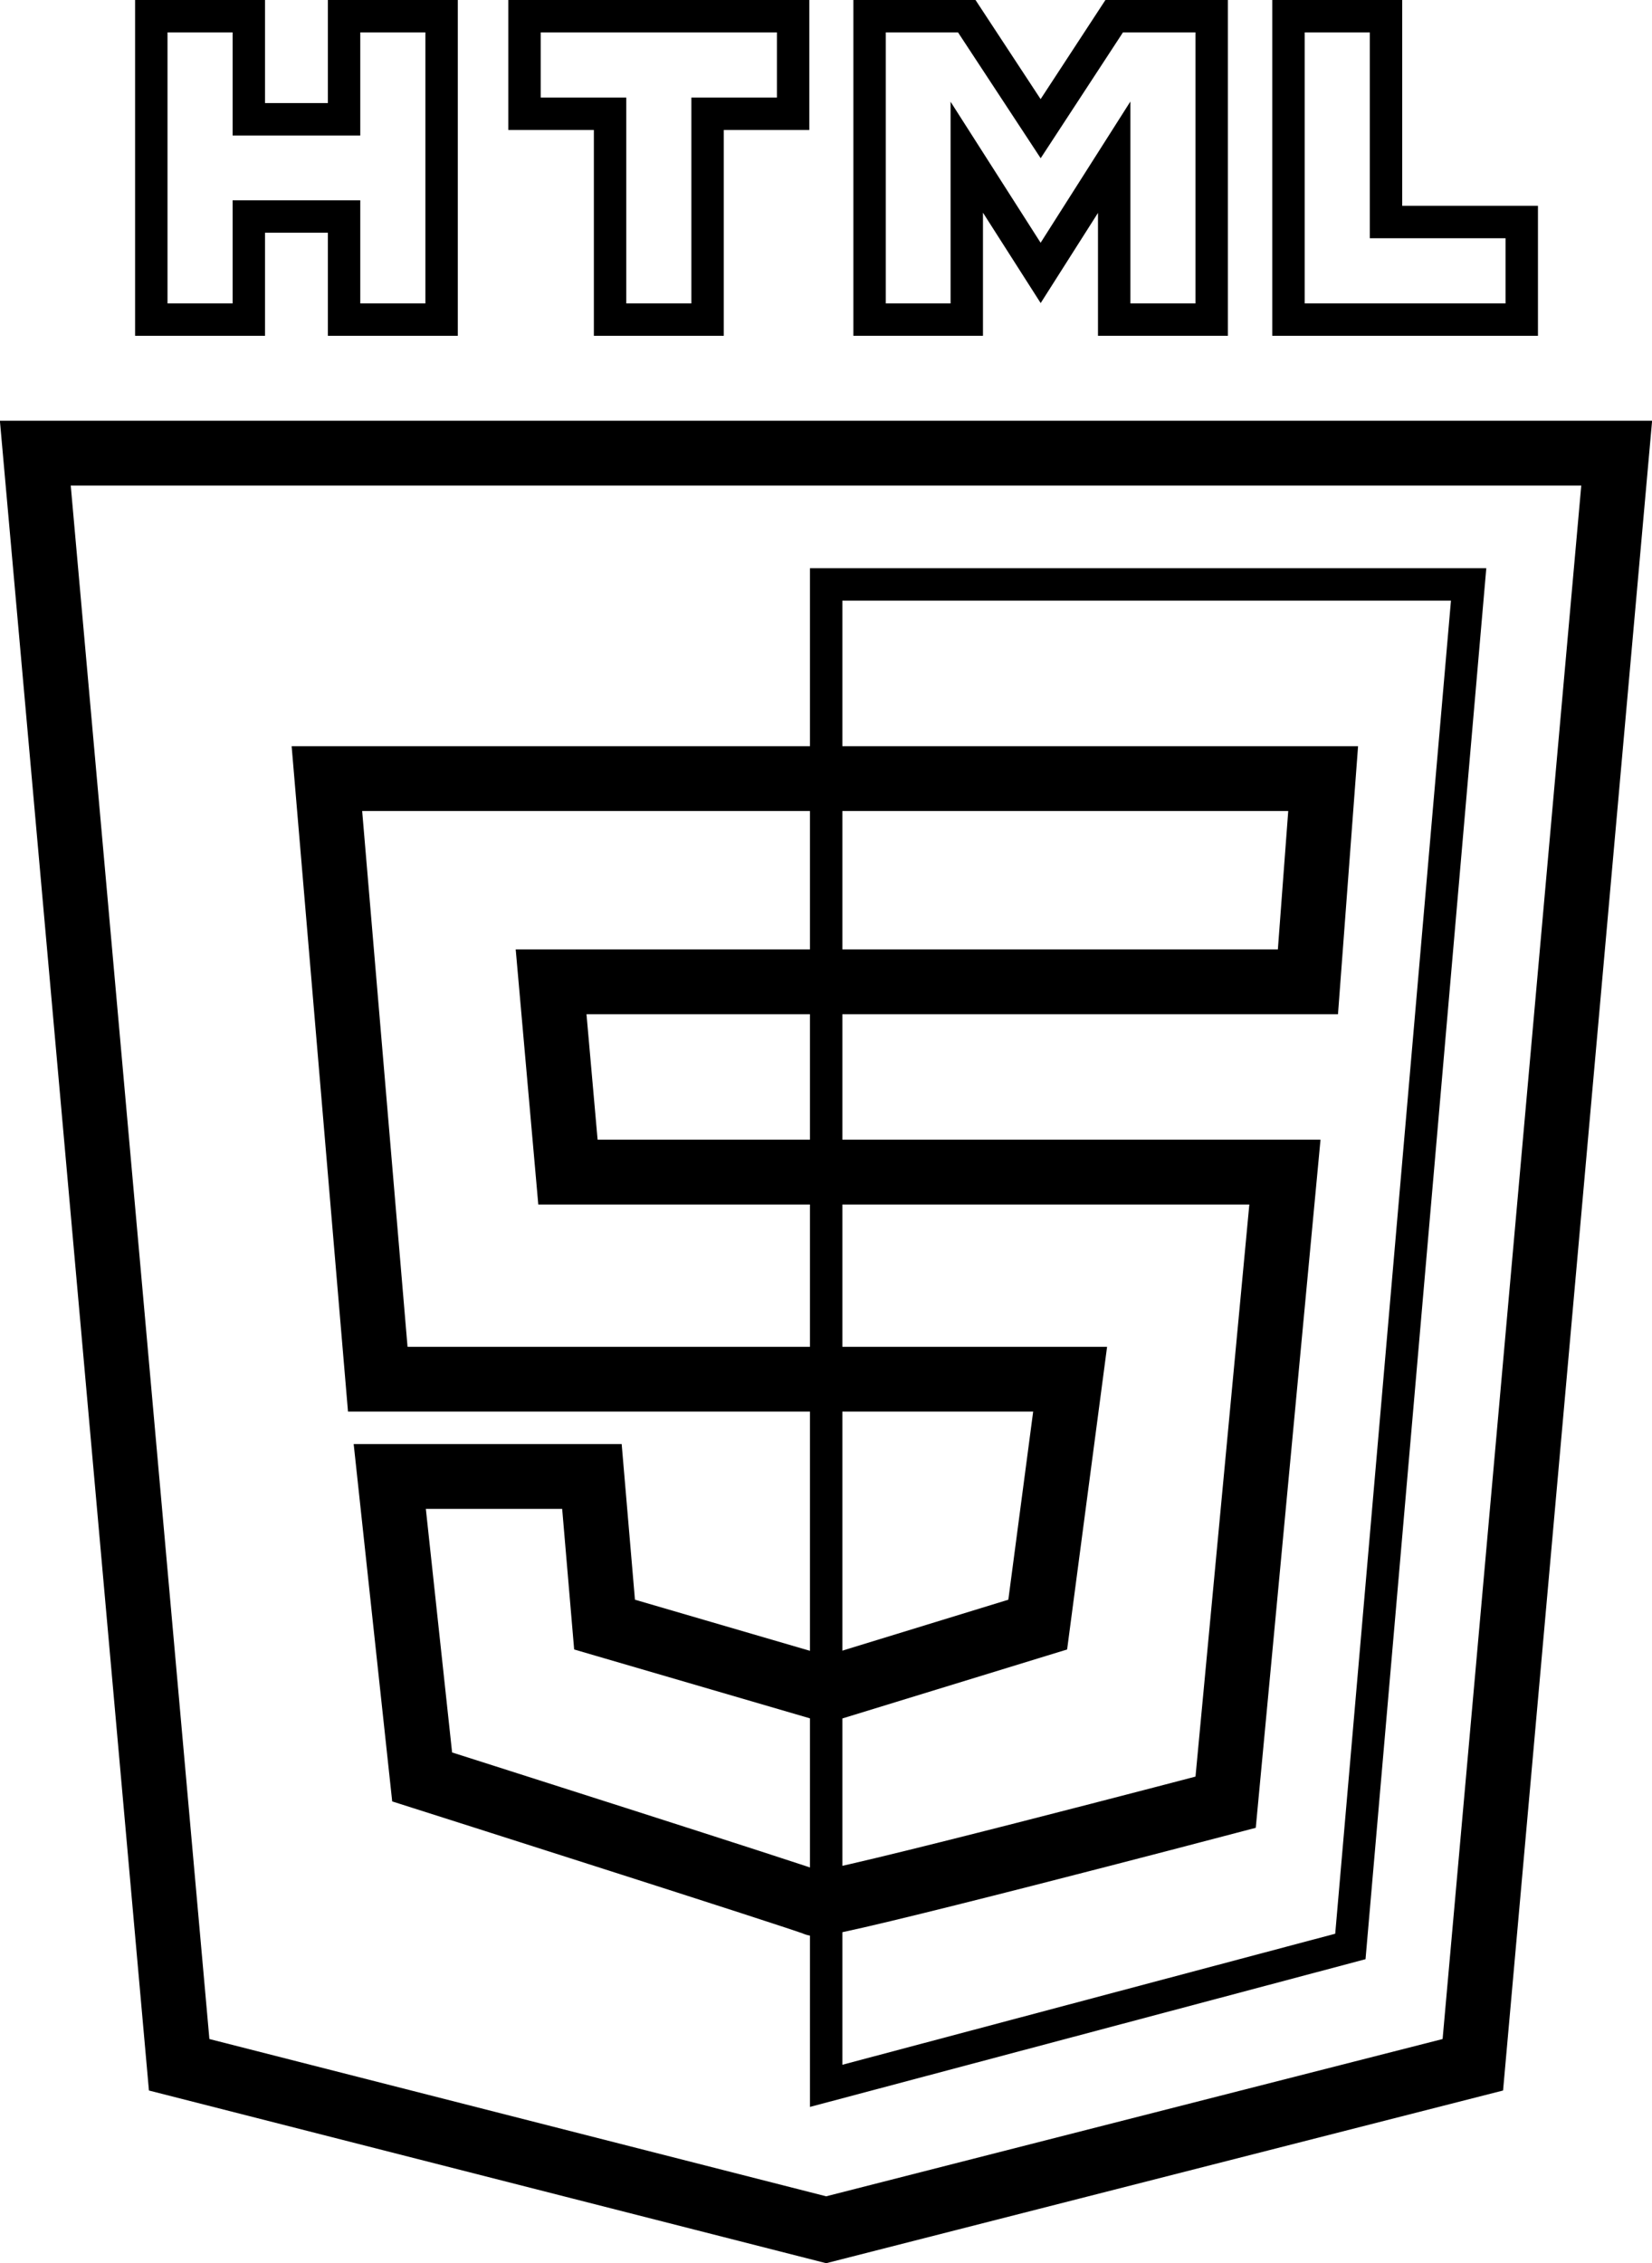 <svg id="Слой_1" data-name="Слой 1" xmlns="http://www.w3.org/2000/svg" viewBox="0 0 50.99 69.82"><defs><style>.cls-1,.cls-2{fill:none;stroke:#000;stroke-linecap:square;stroke-miterlimit:10;}.cls-1{stroke-width:2px;}</style></defs><title>12</title><polygon class="cls-1" points="25.5 13.98 1.09 13.98 5.53 63.7 25.5 68.79 45.46 63.7 49.9 13.98 25.5 13.98"/><polygon class="cls-2" points="25.5 18.03 45.33 18.03 41.68 60.05 25.5 64.35 25.5 18.03"/><path class="cls-1" d="M983.81,529.34H953.06l1.57,18.53H976l-1,7.57-6.52,2-6.85-2-.39-4.57H955l1,9.27s11.88,3.78,12.14,3.91,12.66-3.13,12.66-3.13l1.83-19.44H960.5l-.52-5.87h23.36Z" transform="translate(-942.97 -505.32)"/><polygon class="cls-2" points="10.62 3.68 7.68 3.68 7.68 0.5 4.67 0.5 4.67 9.86 7.68 9.86 7.68 6.68 10.62 6.68 10.62 9.86 13.63 9.86 13.63 6.68 13.63 3.68 13.63 0.5 10.62 0.5 10.62 3.68"/><polygon class="cls-2" points="18.83 0.5 16.19 0.5 16.19 3.51 18.83 3.51 18.83 9.86 21.84 9.86 21.84 3.51 24.48 3.51 24.48 0.5 21.84 0.5 18.83 0.5"/><polygon class="cls-2" points="32.12 3.97 29.84 0.5 26.84 0.5 26.84 9.86 29.84 9.86 29.84 4.85 32.12 8.42 34.39 4.85 34.39 9.86 37.4 9.86 37.4 0.5 34.39 0.5 32.12 3.97"/><polygon class="cls-2" points="42.78 6.85 42.78 0.5 39.77 0.5 39.77 9.86 40.53 9.86 42.78 9.86 46.97 9.86 46.97 6.85 42.78 6.85"/></svg>